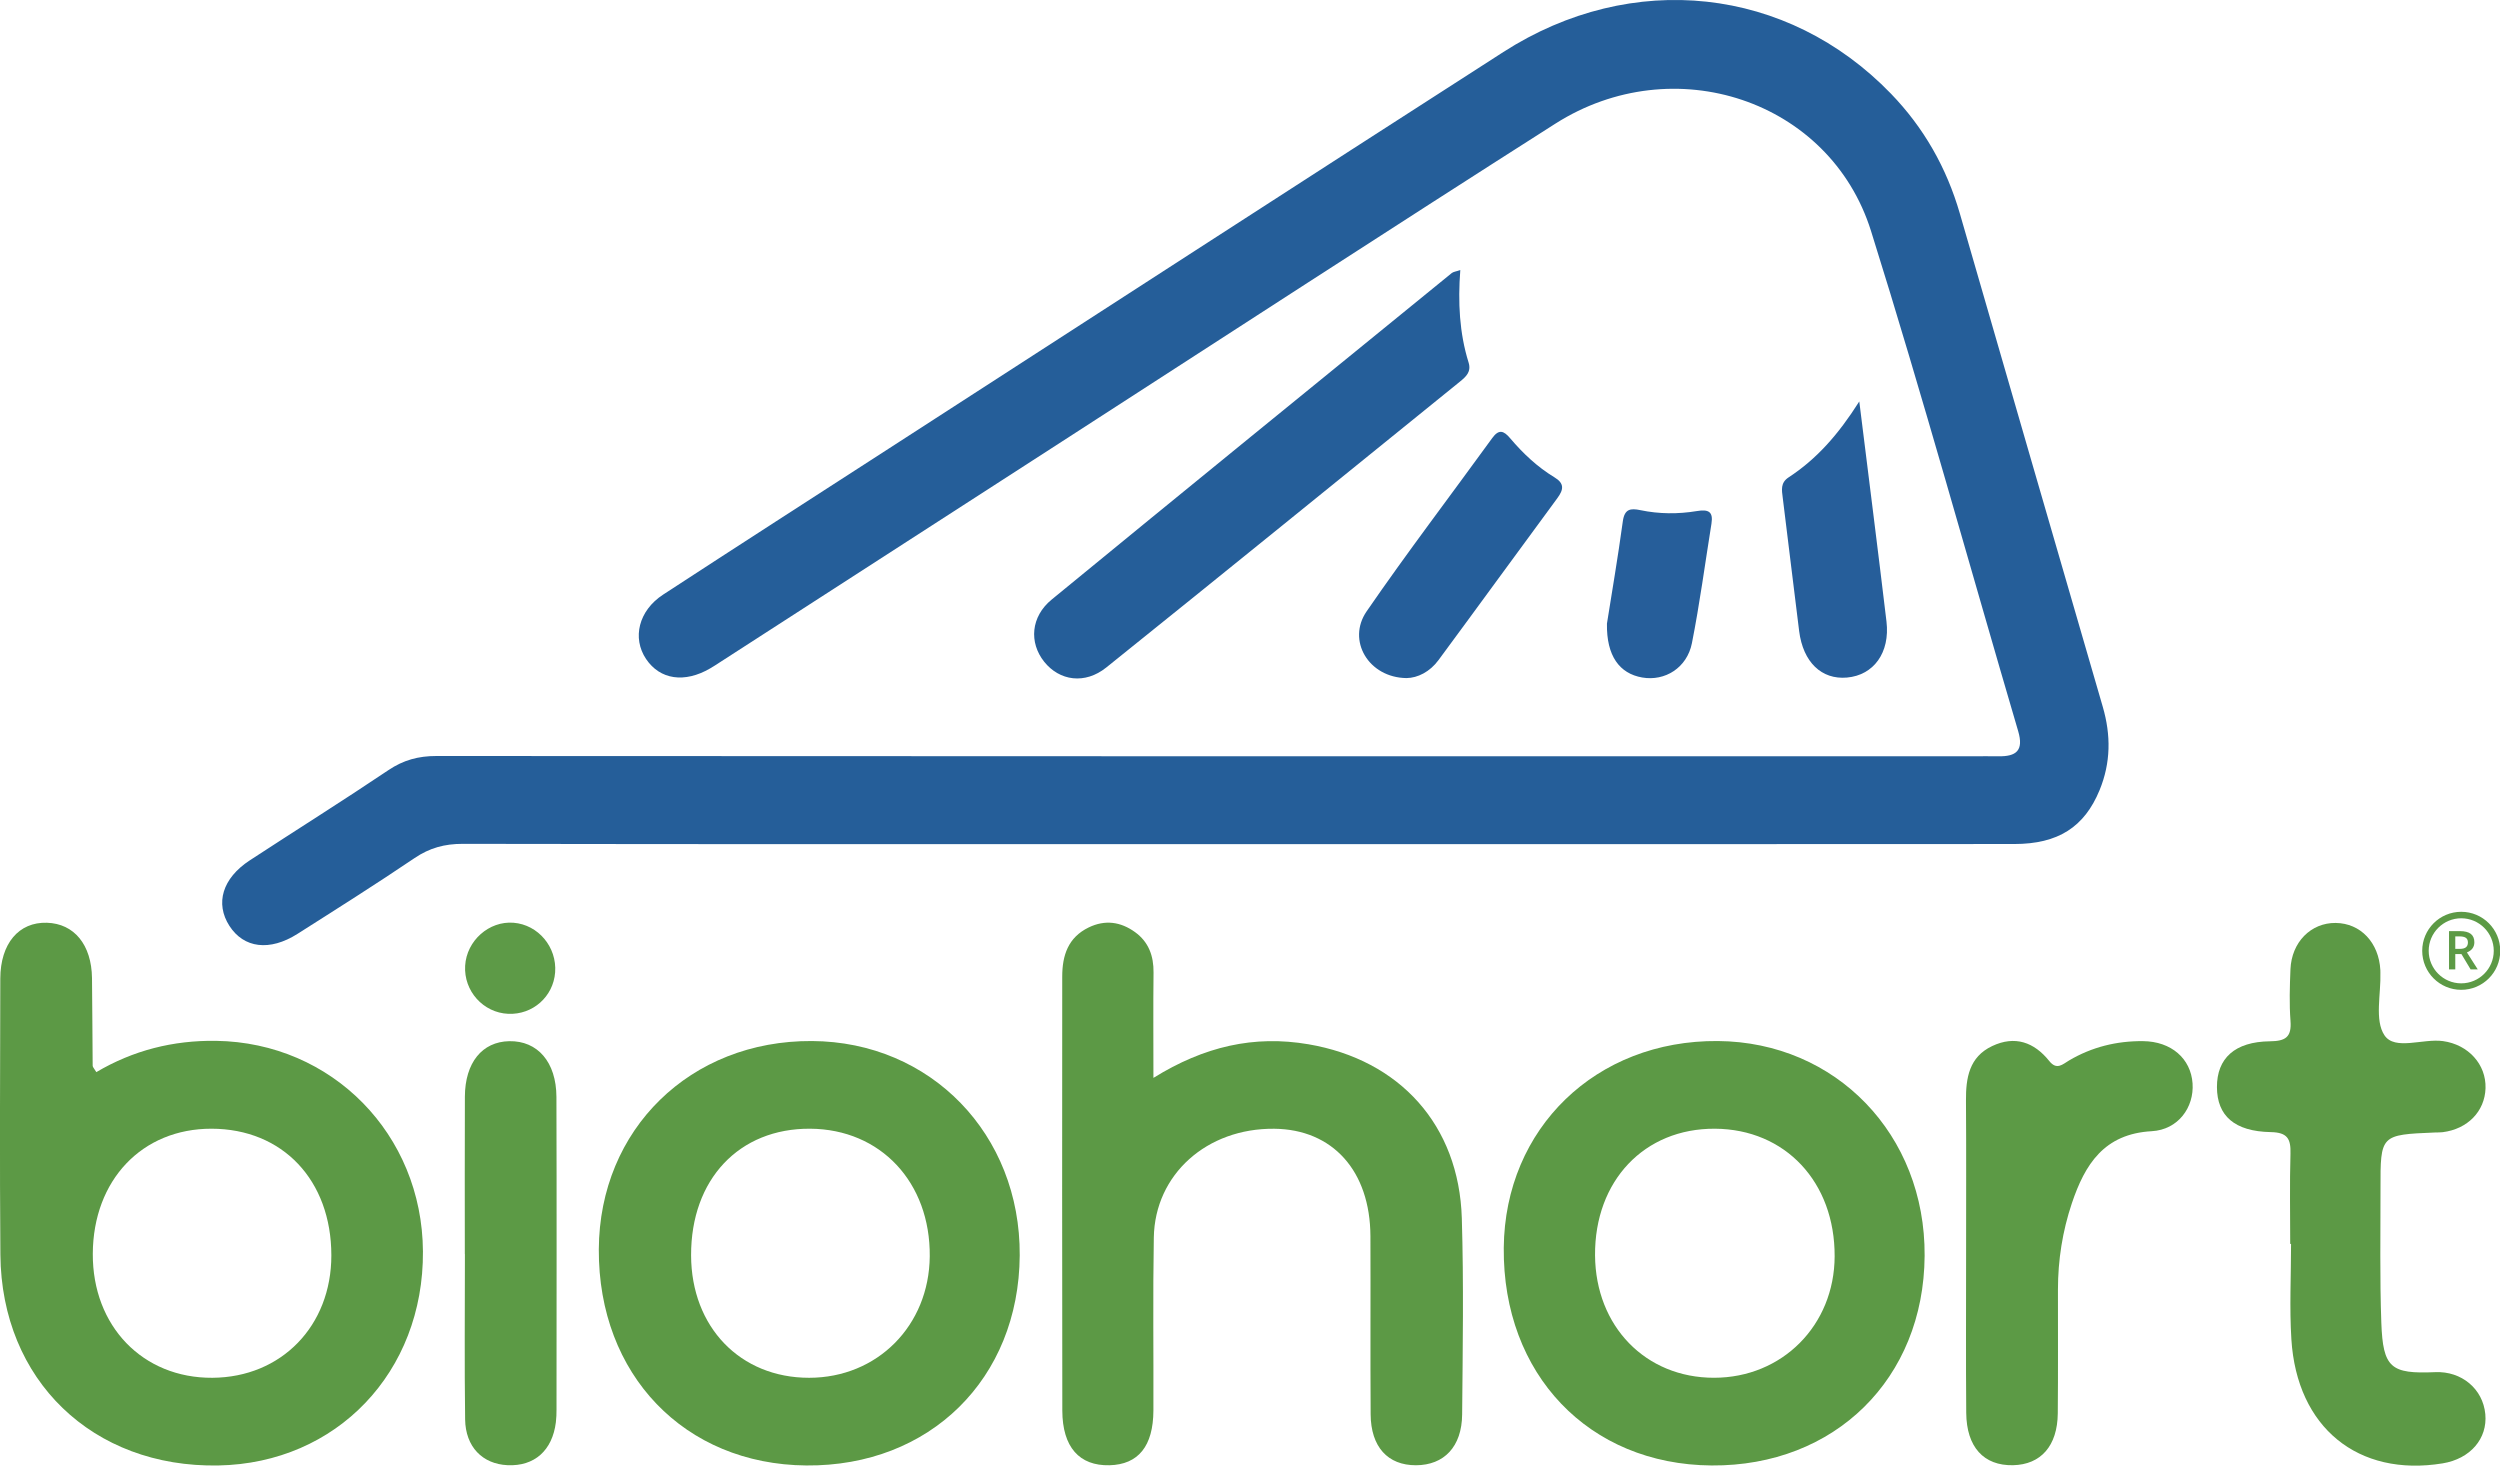 <?xml version="1.0" encoding="utf-8"?>
<!-- Generator: Adobe Illustrator 25.1.0, SVG Export Plug-In . SVG Version: 6.00 Build 0)  -->
<svg version="1.1" id="Ebene_1" xmlns="http://www.w3.org/2000/svg" xmlns:xlink="http://www.w3.org/1999/xlink" x="0px" y="0px"
	 width="115.738px" height="67.855px" viewBox="0 0 115.738 67.855" style="enable-background:new 0 0 115.738 67.855;"
	 xml:space="preserve">
<style type="text/css">
	.st0{fill:#255E99;}
	.st1{fill:#255E9A;}
	.st2{fill:#265E9A;}
	.st3{fill:#5C9A45;}
	.st4{fill:#5C9945;}
	.st5{fill:#5D9A47;}
</style>
<g>
	<g>
		<path class="st0" d="M57.216,39.08c-11.932,0-23.864,0.007-35.795-0.014c-0.836-0.001-1.531,0.187-2.226,0.657
			c-1.784,1.206-3.606,2.357-5.424,3.511c-1.287,0.817-2.483,0.663-3.149-0.369c-0.672-1.043-0.325-2.206,0.94-3.034
			c2.136-1.397,4.301-2.753,6.419-4.177c0.697-0.469,1.392-0.656,2.227-0.655c23.704,0.016,47.408,0.013,71.112,0.013
			c0.399,0,0.798-0.007,1.197,0c0.82,0.014,1.182-0.258,0.915-1.163c-2.272-7.718-4.406-15.48-6.813-23.156
			c-1.903-6.067-9.135-8.457-14.617-4.966c-7.637,4.864-15.226,9.802-22.835,14.711c-5.262,3.395-10.523,6.792-15.785,10.187
			c-0.168,0.108-0.334,0.219-0.506,0.319c-1.184,0.69-2.322,0.523-2.965-0.434c-0.653-0.971-0.347-2.242,0.788-2.982
			c3.474-2.267,6.963-4.51,10.448-6.761c9.483-6.123,18.956-12.261,28.454-18.361c5.957-3.825,13.153-3.026,17.942,1.932
			c1.526,1.579,2.577,3.436,3.187,5.543c2.205,7.614,4.402,15.229,6.618,22.839c0.383,1.315,0.373,2.591-0.147,3.858
			c-0.703,1.711-1.92,2.495-3.951,2.496c-8.899,0.007-17.798,0.004-26.697,0.004C63.442,39.08,60.329,39.08,57.216,39.08z"/>
		<path class="st0" d="M67.605,12.502c-0.113,1.494-0.043,2.909,0.384,4.282c0.135,0.435-0.125,0.66-0.414,0.894
			c-5.451,4.41-10.892,8.834-16.359,13.223c-0.99,0.795-2.168,0.622-2.877-0.268c-0.705-0.886-0.619-2.083,0.349-2.877
			c6.159-5.055,12.341-10.081,18.519-15.113C67.285,12.58,67.409,12.57,67.605,12.502z"/>
		<path class="st1" d="M65.116,31.392c-1.761-0.02-2.773-1.744-1.848-3.089c1.871-2.719,3.875-5.347,5.814-8.021
			c0.305-0.421,0.529-0.35,0.828,0.004c0.594,0.701,1.261,1.332,2.051,1.81c0.468,0.283,0.432,0.565,0.14,0.962
			c-1.842,2.497-3.664,5.01-5.509,7.506C66.196,31.101,65.632,31.386,65.116,31.392z"/>
		<path class="st2" d="M86.076,18.585c0.451,3.638,0.869,6.912,1.259,10.189c0.171,1.438-0.592,2.485-1.83,2.594
			c-1.177,0.104-2.031-0.714-2.213-2.15c-0.26-2.055-0.501-4.113-0.759-6.168c-0.046-0.365-0.113-0.699,0.272-0.951
			C84.086,21.261,85.09,20.142,86.076,18.585z"/>
		<path class="st2" d="M74.394,28.87c0.215-1.359,0.504-3.043,0.735-4.736c0.079-0.578,0.359-0.611,0.814-0.516
			c0.867,0.181,1.747,0.186,2.614,0.042c0.531-0.088,0.766,0.019,0.675,0.585c-0.297,1.844-0.541,3.698-0.904,5.529
			c-0.227,1.145-1.251,1.775-2.303,1.591C74.98,31.182,74.368,30.374,74.394,28.87z"/>
		<g>
			<path class="st3" d="M113.668,44.169v0.708h-0.29v-1.771h0.5c0.229,0,0.398,0.043,0.508,0.128
				c0.11,0.086,0.165,0.215,0.165,0.388c0,0.221-0.115,0.378-0.344,0.471l0.5,0.784h-0.33l-0.424-0.708H113.668z M113.668,43.929
				h0.201c0.135,0,0.233-0.025,0.293-0.075c0.061-0.05,0.091-0.124,0.091-0.223c0-0.1-0.033-0.172-0.098-0.216
				c-0.065-0.044-0.164-0.065-0.296-0.065h-0.191V43.929z"/>
			<path class="st3" d="M113.943,42.512c0.83,0,1.506,0.675,1.506,1.506c0,0.83-0.675,1.506-1.506,1.506s-1.506-0.675-1.506-1.506
				C112.438,43.188,113.113,42.512,113.943,42.512 M113.943,42.212c-0.997,0-1.806,0.808-1.806,1.806s0.808,1.806,1.806,1.806
				s1.806-0.808,1.806-1.806S114.941,42.212,113.943,42.212L113.943,42.212z"/>
		</g>
		<path class="st4" d="M106.026,57.589c0-1.394-0.028-2.788,0.012-4.18c0.02-0.686-0.138-0.983-0.912-0.998
			c-1.683-0.031-2.486-0.758-2.492-2.08c-0.005-1.337,0.826-2.106,2.454-2.124c0.721-0.008,1.008-0.191,0.951-0.943
			c-0.059-0.792-0.034-1.593-0.002-2.388c0.051-1.26,0.948-2.16,2.094-2.148c1.151,0.013,1.998,0.905,2.068,2.18
			c0.002,0.04,0.001,0.08,0.002,0.119c0.032,0.989-0.278,2.207,0.189,2.903c0.482,0.717,1.779,0.138,2.71,0.268
			c1.171,0.164,2.002,1.076,1.968,2.182c-0.034,1.073-0.829,1.89-1.985,2.035c-0.118,0.015-0.239,0.009-0.358,0.014
			c-2.52,0.105-2.523,0.105-2.519,2.596c0.003,2.07-0.037,4.143,0.038,6.21c0.076,2.097,0.438,2.378,2.496,2.289
			c1.219-0.053,2.207,0.774,2.318,1.94c0.109,1.141-0.7,2.075-1.977,2.283c-3.912,0.639-6.746-1.655-7.001-5.742
			c-0.092-1.467-0.015-2.945-0.015-4.418C106.052,57.589,106.039,57.589,106.026,57.589z"/>
		<path class="st3" d="M91.021,58.002c-0.001-2.35,0.011-4.701-0.006-7.051c-0.007-1.051,0.147-2.017,1.21-2.522
			c1.055-0.501,1.947-0.183,2.648,0.694c0.348,0.435,0.619,0.146,0.914-0.028c1.057-0.625,2.209-0.907,3.426-0.895
			c1.305,0.012,2.213,0.807,2.292,1.957c0.076,1.105-0.664,2.145-1.892,2.212c-2.207,0.122-3.092,1.539-3.696,3.336
			c-0.434,1.293-0.643,2.627-0.644,3.991c-0.002,1.912,0.01,3.824-0.008,5.736c-0.014,1.505-0.782,2.373-2.073,2.4
			c-1.353,0.028-2.152-0.839-2.165-2.422C91.007,62.942,91.022,60.472,91.021,58.002z"/>
		<path class="st4" d="M79.526,48.195c-5.634-0.044-9.857,4.035-9.909,9.57c-0.055,5.855,3.938,10.038,9.619,10.079
			c5.708,0.041,9.829-4.014,9.865-9.708C89.138,52.531,85.002,48.238,79.526,48.195z M79.35,63.784
			c-3.167,0.001-5.483-2.382-5.507-5.666c-0.025-3.45,2.28-5.884,5.552-5.864c3.256,0.02,5.554,2.471,5.54,5.909
			C84.924,61.355,82.509,63.783,79.35,63.784z"/>
		<path class="st4" d="M53.398,49.901c2.354-1.461,4.664-1.985,7.173-1.557c4.237,0.723,6.974,3.749,7.104,8.052
			c0.091,3.027,0.042,6.058,0.015,9.087c-0.013,1.492-0.836,2.347-2.137,2.351c-1.305,0.004-2.089-0.849-2.099-2.357
			c-0.018-2.75,0.001-5.5-0.01-8.251c-0.013-3.018-1.746-4.943-4.452-4.97c-3.117-0.031-5.524,2.108-5.576,5.03
			c-0.047,2.67-0.009,5.341-0.019,8.011c-0.006,1.653-0.698,2.504-2.033,2.537c-1.393,0.034-2.18-0.837-2.184-2.532
			c-0.014-6.696-0.006-13.392-0.004-20.089c0-0.977,0.268-1.813,1.226-2.277c0.759-0.368,1.481-0.262,2.144,0.216
			c0.63,0.455,0.866,1.102,0.857,1.874C53.385,46.576,53.398,48.126,53.398,49.901z"/>
		<path class="st4" d="M37.588,48.195c-5.629-0.031-9.838,4.083-9.866,9.644c-0.029,5.799,3.964,9.958,9.607,10.005
			c5.72,0.047,9.843-4.011,9.879-9.725C47.244,52.512,43.088,48.225,37.588,48.195z M37.458,63.785
			c-3.19,0.001-5.455-2.349-5.464-5.669c-0.01-3.514,2.219-5.884,5.514-5.862c3.26,0.021,5.567,2.484,5.535,5.91
			C43.013,61.373,40.616,63.784,37.458,63.785z"/>
		<g>
			<path class="st3" d="M21.519,58.06c0-2.431-0.008-4.861,0.003-7.292c0.007-1.57,0.798-2.542,2.054-2.566
				c1.31-0.025,2.179,0.965,2.184,2.583c0.015,4.821,0.006,9.643,0.004,14.464c0,0.199-0.005,0.399-0.03,0.596
				c-0.163,1.309-0.994,2.044-2.237,1.986c-1.159-0.053-1.947-0.848-1.964-2.122c-0.034-2.55-0.01-5.1-0.01-7.65
				C21.521,58.06,21.52,58.06,21.519,58.06z"/>
			<path class="st5" d="M21.534,44.709c0.067-1.159,1.105-2.081,2.241-1.99c1.144,0.091,2.013,1.128,1.925,2.297
				c-0.085,1.125-1.037,1.968-2.17,1.919C22.369,46.885,21.466,45.878,21.534,44.709z"/>
		</g>
		<path class="st4" d="M10.005,48.186c-1.994-0.029-3.844,0.442-5.545,1.448c-0.1-0.169-0.169-0.231-0.17-0.294
			c-0.014-1.353-0.013-2.706-0.031-4.059c-0.02-1.545-0.826-2.524-2.087-2.562c-1.3-0.04-2.154,0.96-2.158,2.586
			c-0.01,4.26-0.031,8.521,0.004,12.781c0.048,5.807,4.269,9.867,10.093,9.758c5.475-0.102,9.505-4.319,9.469-9.909
			C19.547,52.501,15.364,48.265,10.005,48.186z M9.835,63.785c-3.227,0.021-5.556-2.392-5.539-5.742
			c0.016-3.41,2.28-5.794,5.497-5.789c3.292,0.005,5.546,2.387,5.547,5.864C15.341,61.383,13.028,63.764,9.835,63.785z"/>
	</g>
</g>
</svg>
